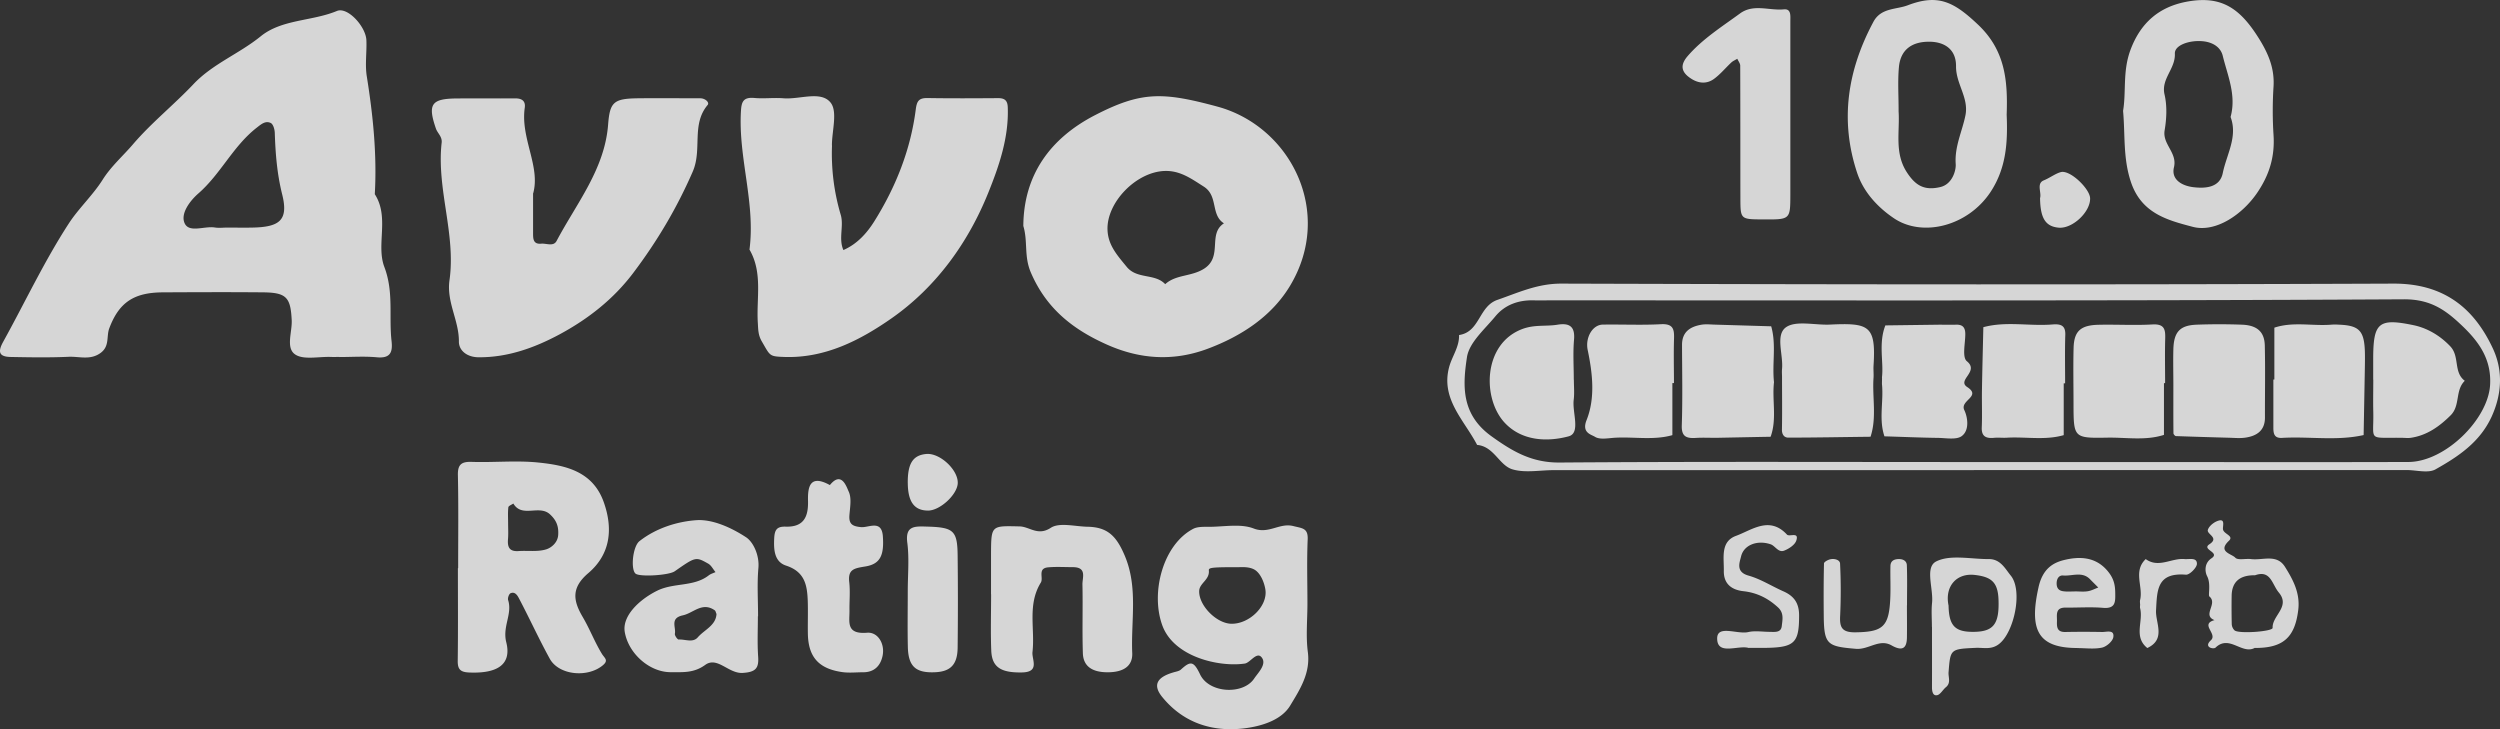 <?xml version="1.0" encoding="UTF-8"?>
<svg xmlns="http://www.w3.org/2000/svg" width="144" height="42" fill="none">
  <rect width="100%" height="100%" fill="#333333" stroke="none"/>
  <g opacity=".8" fill="#fff">
    <path d="M19.545 20.56c-.158 0-.321.005-.48 0-.704-.028-1.592.186-2.071-.149-.542-.377-.159-1.29-.192-1.965-.062-1.314-.302-1.593-1.64-1.607-1.914-.018-3.827-.01-5.741 0-1.679 0-2.556.55-3.127 2.073-.177.47.038 1.038-.518 1.43-.595.418-1.218.18-1.822.209-1.113.051-2.235.032-3.348.01-.7-.015-.724-.327-.422-.876 1.261-2.278 2.37-4.648 3.789-6.828.551-.847 1.376-1.616 1.933-2.496.484-.773 1.16-1.36 1.736-2.03 1.064-1.248 2.374-2.292 3.506-3.489 1.107-1.168 2.637-1.75 3.87-2.752 1.218-.987 2.95-.861 4.388-1.458.624-.256 1.67.909 1.698 1.686.029.694-.086 1.407.024 2.087.36 2.25.59 4.503.46 6.78.859 1.332.063 2.911.552 4.196.547 1.444.254 2.841.412 4.248.072.638-.043 1.029-.858.95-.71-.066-1.434-.014-2.153-.014l.004-.005Zm-6.45-7.451c.48 0 .954.01 1.434 0 1.578-.028 2.096-.424 1.726-1.905-.297-1.192-.388-2.347-.427-3.54-.004-.204-.09-.512-.235-.581-.307-.145-.551.074-.815.279-1.357 1.062-2.062 2.655-3.352 3.781-.48.42-1.036 1.15-.796 1.705.254.591 1.146.158 1.745.256.235.037.48.005.715.005h.005ZM58.944 13.011c.02-2.934 1.55-5.048 4.134-6.38 2.676-1.379 3.909-1.337 7.031-.494 4.23 1.141 6.743 6.082 4.201 10.32-1.05 1.751-2.796 2.91-4.79 3.647-1.948.717-3.852.587-5.722-.238-1.981-.875-3.526-2.081-4.422-4.172-.403-.941-.163-1.78-.432-2.678v-.005Zm11.553-.149c-.776-.489-.311-1.574-1.16-2.114-.72-.457-1.362-.932-2.259-.9-1.655.061-3.348 1.831-3.285 3.396.033.89.575 1.476 1.103 2.123.594.732 1.63.368 2.22 1.002.624-.573 1.53-.424 2.264-.908 1.06-.704.173-1.989 1.122-2.599h-.004ZM47.923 8.382c-.048 1.36.115 2.678.503 3.991.192.643-.139 1.37.154 2.03.787-.344 1.343-.964 1.77-1.639 1.247-1.988 2.1-4.135 2.398-6.46.062-.479.172-.665.686-.656 1.352.023 2.71.014 4.067.005.398 0 .537.167.546.54.063 1.728-.499 3.362-1.117 4.895-1.156 2.873-2.988 5.434-5.568 7.241-1.78 1.244-3.823 2.32-6.206 2.231-.854-.032-.787-.056-1.276-.894-.22-.377-.206-.708-.23-1.071-.091-1.416.297-2.878-.48-4.22.35-2.673-.642-5.267-.494-7.935.029-.564.12-.857.782-.796.551.05 1.117-.028 1.674.018.93.075 2.144-.447 2.705.242.422.517.081 1.626.081 2.469l.005.009ZM30.705 11.125v2.305c0 .312 0 .652.47.606.298-.028.7.181.883-.154 1.146-2.166 2.772-4.136 2.969-6.702.1-1.304.32-1.5 1.721-1.518 1.195-.014 2.394 0 3.588 0 .288 0 .547.242.422.387-.95 1.131-.298 2.561-.859 3.842-.916 2.1-2.043 4-3.424 5.83-1.151 1.523-2.595 2.646-4.22 3.526-1.425.768-2.984 1.346-4.69 1.332-.677-.005-1.138-.396-1.133-.908.01-1.211-.72-2.268-.542-3.526.38-2.659-.753-5.262-.45-7.93.038-.34-.236-.541-.327-.797-.498-1.435-.263-1.737 1.223-1.747 1.118-.009 2.23.005 3.348-.004.398 0 .595.167.542.54-.254 1.756.916 3.381.484 4.932l-.005-.014ZM113.695 27.08h-24.2c-.802 0-1.655.172-2.38-.047-.767-.232-1.055-1.318-2.033-1.406-.739-1.42-2.096-2.636-1.616-4.466.163-.629.6-1.178.575-1.863 1.209-.177 1.123-1.649 2.211-2.026 1.209-.419 2.307-.94 3.688-.936 15.976.051 31.946.065 47.921 0 2.912-.01 4.648 1.416 5.732 3.744.57 1.225.537 2.571-.072 3.912-.677 1.481-1.923 2.306-3.242 3.046-.418.233-1.099.037-1.655.037h-24.92l-.009.005Zm.11-.466h8.148c5.592 0 11.184.014 16.777-.004 2.11-.01 4.584-2.45 4.7-4.439.081-1.42-.581-2.412-1.549-3.348-.964-.927-1.833-1.593-3.43-1.583-16.378.093-32.756.06-49.13.06-.32 0-.637.01-.959 0-.892-.028-1.678.252-2.234.927-.614.745-1.502 1.504-1.631 2.347-.245 1.62-.35 3.283 1.405 4.55 1.237.89 2.336 1.532 3.938 1.518 7.99-.06 15.98-.028 23.965-.028ZM26.39 32.724c0-1.783.023-3.567-.015-5.346-.015-.61.187-.796.805-.773 1.276.042 2.566-.093 3.828.037 1.592.163 3.14.512 3.77 2.287.55 1.555.373 3.004-.888 4.08-1.002.852-.878 1.592-.321 2.538.402.684.685 1.434 1.098 2.11.158.26.412.376.043.675-.882.721-2.523.558-3.045-.392-.624-1.136-1.166-2.324-1.77-3.47-.077-.144-.22-.418-.49-.297-.09.042-.172.28-.138.39.259.807-.336 1.514-.106 2.432.326 1.295-.532 1.807-2.12 1.742-.508-.019-.68-.168-.676-.662.024-1.783.01-3.567.01-5.346l.014-.005Zm2.877-2.594c0 .303.019.61-.005.913-.038.443.053.736.604.699.537-.038 1.113.056 1.607-.103.273-.088.657-.377.68-.838.03-.484-.1-.838-.488-1.188-.619-.55-1.602.229-2.096-.61-.1.07-.278.135-.288.215-.034.302-.014.605-.014.912ZM75.308 34.783c0 .926-.096 1.867.024 2.78.158 1.21-.46 2.156-1.017 3.078-.494.82-1.578 1.15-2.422 1.281-1.9.294-3.669-.205-4.945-1.77-.556-.68-.335-1.145.667-1.43.14-.041.307-.065.408-.158.547-.498.729-.503 1.103.284.523 1.095 2.489 1.183 3.117.233.226-.34.758-.838.413-1.234-.279-.316-.648.326-.95.373-1.458.219-4.1-.364-4.762-2.212-.677-1.882.043-4.634 1.784-5.547.25-.13.6-.116.901-.116.868 0 1.832-.196 2.585.097.868.336 1.487-.344 2.283-.14.513.131.854.108.825.77-.053 1.233-.014 2.472-.014 3.71Zm-3.971-2.114c-1.535 0-1.722.023-1.708.186.058.54-.537.73-.556 1.178-.033.834.988 1.872 1.842 1.895 1.036.028 2.124-1.02 1.97-1.979-.066-.405-.273-.908-.594-1.117-.34-.224-.887-.154-.959-.163h.005ZM115.584 6.598c.063 1.542 0 3.05-.93 4.462-1.309 1.974-3.918 2.622-5.563 1.513-.94-.633-1.751-1.513-2.115-2.603-1.012-3.027-.562-5.924.935-8.718.436-.81 1.309-.694 1.971-.946 1.765-.675 2.671-.195 4.062 1.123 1.568 1.485 1.707 3.246 1.64 5.17Zm-6.225-.19c.077 1.182-.249 2.402.475 3.515.508.783 1.021 1.062 1.923.853.705-.163.916-.974.892-1.318-.072-1.02.374-1.886.561-2.818.202-1.01-.551-1.811-.542-2.817.01-.978-.657-1.412-1.53-1.42-1.026-.01-1.669.47-1.76 1.462-.076.842-.014 1.695-.019 2.547v-.005ZM122.289 6.389c.187-1.118-.029-2.264.417-3.489.595-1.62 1.684-2.491 3.185-2.79 2.057-.404 3.146.355 4.268 2.18.533.867.859 1.696.796 2.702a21.675 21.675 0 0 0 0 2.78c.082 1.234-.23 2.291-.945 3.339-.848 1.243-2.383 2.3-3.702 1.956-1.492-.391-2.988-.787-3.583-2.631-.441-1.356-.311-2.664-.436-4.052v.005Zm6.192.349c.345-1.253-.173-2.385-.451-3.525-.115-.476-.557-.802-1.223-.843-.734-.047-1.554.237-1.535.717.038.885-.806 1.453-.595 2.356.154.662.12 1.393.005 2.068-.134.806.744 1.28.537 2.128-.163.685.422 1.053 1.103 1.141.744.093 1.54.01 1.708-.805.22-1.076.877-2.105.451-3.237ZM43.654 35.495c0 .773-.038 1.551.015 2.32.048.67-.134.898-.887.945-.825.051-1.463-.969-2.163-.461-.667.484-1.305.414-1.981.419-1.228.005-2.441-1.076-2.652-2.315-.154-.903.796-1.844 1.86-2.375.965-.48 2.11-.214 2.974-.884.11-.089.264-.13.393-.191-.139-.163-.24-.382-.417-.485-.724-.41-.729-.4-1.933.438-.335.233-1.99.335-2.249.14-.297-.224-.177-1.565.22-1.877.95-.745 2.159-1.127 3.276-1.206.94-.066 2.039.442 2.868.987.408.27.772 1.03.705 1.77-.081.922-.019 1.853-.019 2.785l-.01-.01Zm-2.383-.13c-.043-.093-.053-.182-.106-.214-.719-.499-1.227.163-1.836.293-.758.163-.38.685-.456 1.057-.02.103.149.34.22.336.37-.024.811.204 1.099-.126.379-.438 1.045-.68 1.079-1.35v.004ZM57.083 34.229v-2.324c.01-1.658.01-1.62 1.645-1.584.585.014 1.05.573 1.799.08.494-.322 1.395-.075 2.115-.061 1.146.023 1.654.521 2.134 1.644.791 1.844.36 3.753.441 5.63.034.76-.518 1.109-1.415 1.109-.896 0-1.405-.345-1.429-1.1-.043-1.317.005-2.635-.024-3.953-.01-.391.274-.992-.537-1.002-.48 0-.96-.032-1.434.01-.633.056-.259.61-.427.88-.786 1.276-.326 2.669-.48 4-.047.429.442 1.155-.604 1.174-1.199.023-1.731-.289-1.77-1.253-.043-1.085-.009-2.17-.009-3.255l-.005.005ZM103.124 6.584v4.648c-.004 1.416-.009 1.416-1.563 1.406-1.3-.004-1.309-.004-1.314-1.182-.005-2.557 0-5.114-.01-7.675 0-.13-.11-.261-.168-.396-.115.07-.24.12-.335.205-.346.321-.648.698-1.027.968-.398.28-.853.257-1.29-.023-.585-.372-.657-.778-.216-1.295.859-.996 1.972-1.695 3.022-2.463.782-.573 1.683-.154 2.527-.238.432-.042.374.378.374.68v5.365ZM47.803 27.937c.672-.824.954.102 1.084.382.177.386.072.913.038 1.374-.033.503.183.624.677.67.44.038 1.184-.447 1.251.531.072 1.048-.12 1.588-1.002 1.733-.657.107-1.017.163-.935.903.062.536.005 1.085.014 1.625.01.666-.22 1.393 1.022 1.29.609-.046 1.035.634.882 1.342-.12.558-.47.94-1.127.936-.398 0-.806.046-1.194-.01-1.367-.195-1.962-.88-1.98-2.235-.01-.62.014-1.239-.006-1.858-.033-.89-.153-1.681-1.247-2.04-.676-.219-.719-.908-.686-1.565.024-.47.13-.698.662-.68 1.056.033 1.31-.587 1.286-1.485-.02-.806.105-1.547 1.261-.908v-.005ZM52.287 34.047c0-.922.091-1.858-.024-2.766-.13-.974.374-.974 1.099-.95 1.558.041 1.784.21 1.798 1.667.02 1.77.02 3.535 0 5.304-.01.988-.417 1.388-1.328 1.42-1.09.043-1.511-.34-1.54-1.448-.024-1.075-.005-2.151-.005-3.227ZM129.862 37.325c-.734.382-1.458-.782-2.245-.023-.12.112-.709-.018-.273-.419.412-.372-.652-.927.211-1.164-.734-.289.216-.946-.297-1.365-.077-.065.1-.73-.125-1.16-.144-.279-.163-.763.245-1.033.537-.354-.6-.498-.111-.815.576-.377-.163-.568-.096-.82.053-.195.288-.396.489-.489.557-.247.36.242.384.447.034.284.652.373.341.666-.672.638.163.745.369.974.149.158.595.041.902.079.666.088 1.477-.317 1.956.442.475.755.883 1.523.768 2.482-.192 1.588-.868 2.212-2.528 2.194l.01.005Zm.019-4.19c-.879-.01-1.325.384-1.338 1.182a43.03 43.03 0 0 0 .005 1.607.54.54 0 0 0 .163.386c.244.21 2.201.066 2.192-.144-.034-.713 1.045-1.216.354-2.04-.393-.47-.46-1.322-1.376-.987v-.005ZM111.278 36.11c0-.466-.039-.931.009-1.392.082-.825-.427-2.045.24-2.38.82-.41 2.009-.126 3.041-.135.661 0 .935.563 1.251.95.705.857.202 3.25-.666 3.935-.446.354-.892.21-1.338.228-1.478.07-1.473.06-1.578 1.402-.024.289.153.615-.154.866-.182.15-.321.429-.513.461-.24.042-.288-.228-.288-.456.005-1.16 0-2.32 0-3.479h-.004Zm.959-1.23c.024 1.183.379 1.537 1.496 1.514 1.103-.023 1.434-.466 1.381-1.863-.038-1.001-.417-1.308-1.376-1.415-1.041-.117-1.732.66-1.501 1.765ZM119.651 37.325c-2.292 0-2.777-1.066-2.23-3.506.23-1.03.801-1.397 1.463-1.56.858-.21 1.832-.224 2.547.67.33.41.402.773.407 1.234.005.49.034.913-.71.848-.709-.06-1.424-.005-2.139-.014-.628-.01-.498.438-.508.796-.01.312 0 .615.465.61a54.473 54.473 0 0 1 2.139 0c.25.005.71-.158.643.294-.034.237-.393.55-.652.605-.451.098-.945.028-1.42.028l-.005-.005Zm-.105-3.26c.235 0 .475.029.705-.009.211-.032.407-.14.609-.214-.158-.163-.322-.321-.48-.484-.455-.461-1.031-.163-1.549-.21-.225-.019-.369.172-.369.456 0 .29.139.42.384.452.23.033.47.01.705.01h-.005ZM100.736 37.325c-.6-.19-1.813.452-1.827-.535-.015-.824 1.16-.237 1.789-.382.379-.088.796-.019 1.194-.014.307 0 .695.075.738-.335.039-.354.139-.745-.215-1.071-.571-.526-1.209-.848-2-.936-.672-.075-1.137-.42-1.123-1.17.015-.754-.206-1.68.7-2.016.921-.335 1.929-1.16 2.936-.074.139.149.719-.187.537.349-.082.242-.417.466-.691.573-.34.14-.522-.275-.786-.363-.768-.261-1.549.037-1.703.703-.077.33-.33.885.422 1.099.7.195 1.333.605 2.005.903.628.275.916.685.916 1.397 0 1.551-.245 1.835-1.87 1.863-.322.005-.638 0-1.017 0l-.005.01ZM109.839 34.867c0 .619.009 1.238 0 1.858-.01.666-.307.777-.883.451-.71-.405-1.323.261-2.062.196-1.635-.14-1.832-.233-1.846-1.9-.01-1.006-.01-2.012.014-3.018 0-.084.216-.205.355-.237.24-.06.561.028.571.247a31.64 31.64 0 0 1 .004 3.017c-.033.657.101.95.883.941 1.573-.023 1.933-.312 2.005-1.96.028-.62-.005-1.24.009-1.859.005-.256.158-.386.446-.4.288-.014.489.111.499.35.029.772.01 1.545.01 2.318l-.005-.004ZM52.287 27.825c-.01-1.131.298-1.607 1.07-1.676.786-.07 1.856.931 1.808 1.7-.043.66-1.031 1.56-1.707 1.56-.792 0-1.161-.499-1.17-1.584ZM117.512 11.395c.082-.317-.22-.834.211-1.006.35-.144.667-.391.979-.475.537-.144 1.669.96 1.688 1.5.029.787-1.012 1.77-1.808 1.7-.763-.07-1.06-.54-1.075-1.714l.005-.005ZM123.267 34.806c0-.08-.014-.158 0-.233.197-.778-.417-1.662.327-2.37.743.54 1.486-.07 2.234 0 .279.023.72-.112.715.274-.005.224-.427.643-.633.625-1.679-.135-1.659.89-1.722 2.058-.038.717.585 1.658-.503 2.166-.806-.648-.221-1.533-.413-2.287-.019-.075 0-.154 0-.233h-.005Z"></path>
    <path d="M131.003 21.86v-2.986c1.07-.358 2.178-.088 3.266-.172.159-.014.317-.01.475 0 1.137.046 1.429.35 1.472 1.523.01.307.005.62 0 .926l-.071 3.908c-1.559.35-3.137.07-4.7.163-.447.028-.499-.247-.499-.582v-2.78h.057ZM102.184 22c-.124 1.042.178 2.118-.196 3.157-1.027.018-2.048.041-3.075.06-.397.005-.796-.018-1.194.005-.551.037-.872-.042-.848-.722.052-1.541.019-3.088.014-4.634 0-.745.46-1.052 1.127-1.164.23-.037.475-.014.715-.005l3.294.098c.302 1.053.048 2.128.159 3.2l.004.004ZM102.645 21.72c0-.154-.015-.312 0-.461.081-.825-.393-1.952.22-2.403.566-.41 1.665-.122 2.528-.159 2.264-.107 2.671.047 2.523 2.361-.015.233.014.466 0 .694-.082 1.132.196 2.282-.173 3.405-1.583.018-3.161.05-4.743.05-.24 0-.37-.195-.36-.474.019-1.001.005-2.007.005-3.013ZM124.644 22.064v2.985c-1.074.345-2.178.14-3.266.159-1.938.037-1.938.005-1.943-1.942 0-1.08-.024-2.161.005-3.241.029-.955.408-1.295 1.439-1.318 1.031-.024 2.072.041 3.098-.019.72-.042.753.317.739.834-.024.847-.005 1.7-.005 2.547h-.067v-.005ZM125.186 22.19c0-.694-.019-1.383 0-2.077.029-.997.379-1.374 1.338-1.411a34.946 34.946 0 0 1 2.614 0c.863.032 1.295.405 1.314 1.197.033 1.383.005 2.77.009 4.154 0 .74-.46 1.057-1.127 1.155-.311.046-.633.014-.949.005a334.11 334.11 0 0 1-3.051-.094c-.052 0-.143-.107-.143-.163-.01-.922-.005-1.844-.005-2.77v.004ZM108.4 21.743c.11-.88-.211-1.96.197-3l3.098-.041c.321 0 .638.01.959 0 .403-.019.547.168.547.545 0 .535-.192 1.327.091 1.56.738.6-.6 1.085.024 1.49.834.545-.441.76-.173 1.323.192.396.317 1.16-.149 1.5-.311.228-.911.107-1.376.102-1.026-.014-2.053-.06-3.074-.089-.331-.978-.048-1.979-.139-2.97-.01-.08 0-.155 0-.41l-.005-.01ZM96.329 22.074v2.99c-1.084.307-2.197.088-3.29.148-.399.024-.883.126-1.166-.05-.22-.14-.782-.229-.484-.97.503-1.266.345-2.682.062-4.032-.149-.708.273-1.453.868-1.463 1.118-.018 2.24.038 3.357-.023.71-.037.763.303.748.829-.028.852-.004 1.71-.004 2.561h-.082l-.01.01ZM118.87 25.064c-1.08.311-2.187.083-3.281.148-.24.015-.48-.018-.715.005-.47.047-.748-.065-.724-.605.029-.694 0-1.393.01-2.087.019-1.224.053-2.454.081-3.679 1.319-.358 2.667-.046 3.995-.158.475-.037.744.065.725.605-.029.927-.01 1.854-.01 2.785h-.081v2.986ZM136.696 21.869v-1.155c0-2.12.278-2.413 2.34-1.98.768.163 1.506.587 2.101 1.216.556.587.168 1.486.835 1.984-.566.545-.25 1.425-.811 1.984-.647.643-1.362 1.16-2.302 1.3-.153.022-.316.004-.475 0-2.048-.029-1.645.241-1.683-1.5-.015-.615 0-1.235 0-1.85h-.005ZM90.655 21.873c0 .387.038.778-.01 1.16-.09.731.413 1.91-.292 2.1-1.214.326-2.672.28-3.664-.763-1.32-1.384-1.286-4.56.992-5.417.72-.27 1.367-.14 2.039-.251.686-.112 1.007.112.945.852-.068.769-.015 1.546-.015 2.32h.005Z"></path>
  </g>
</svg>
